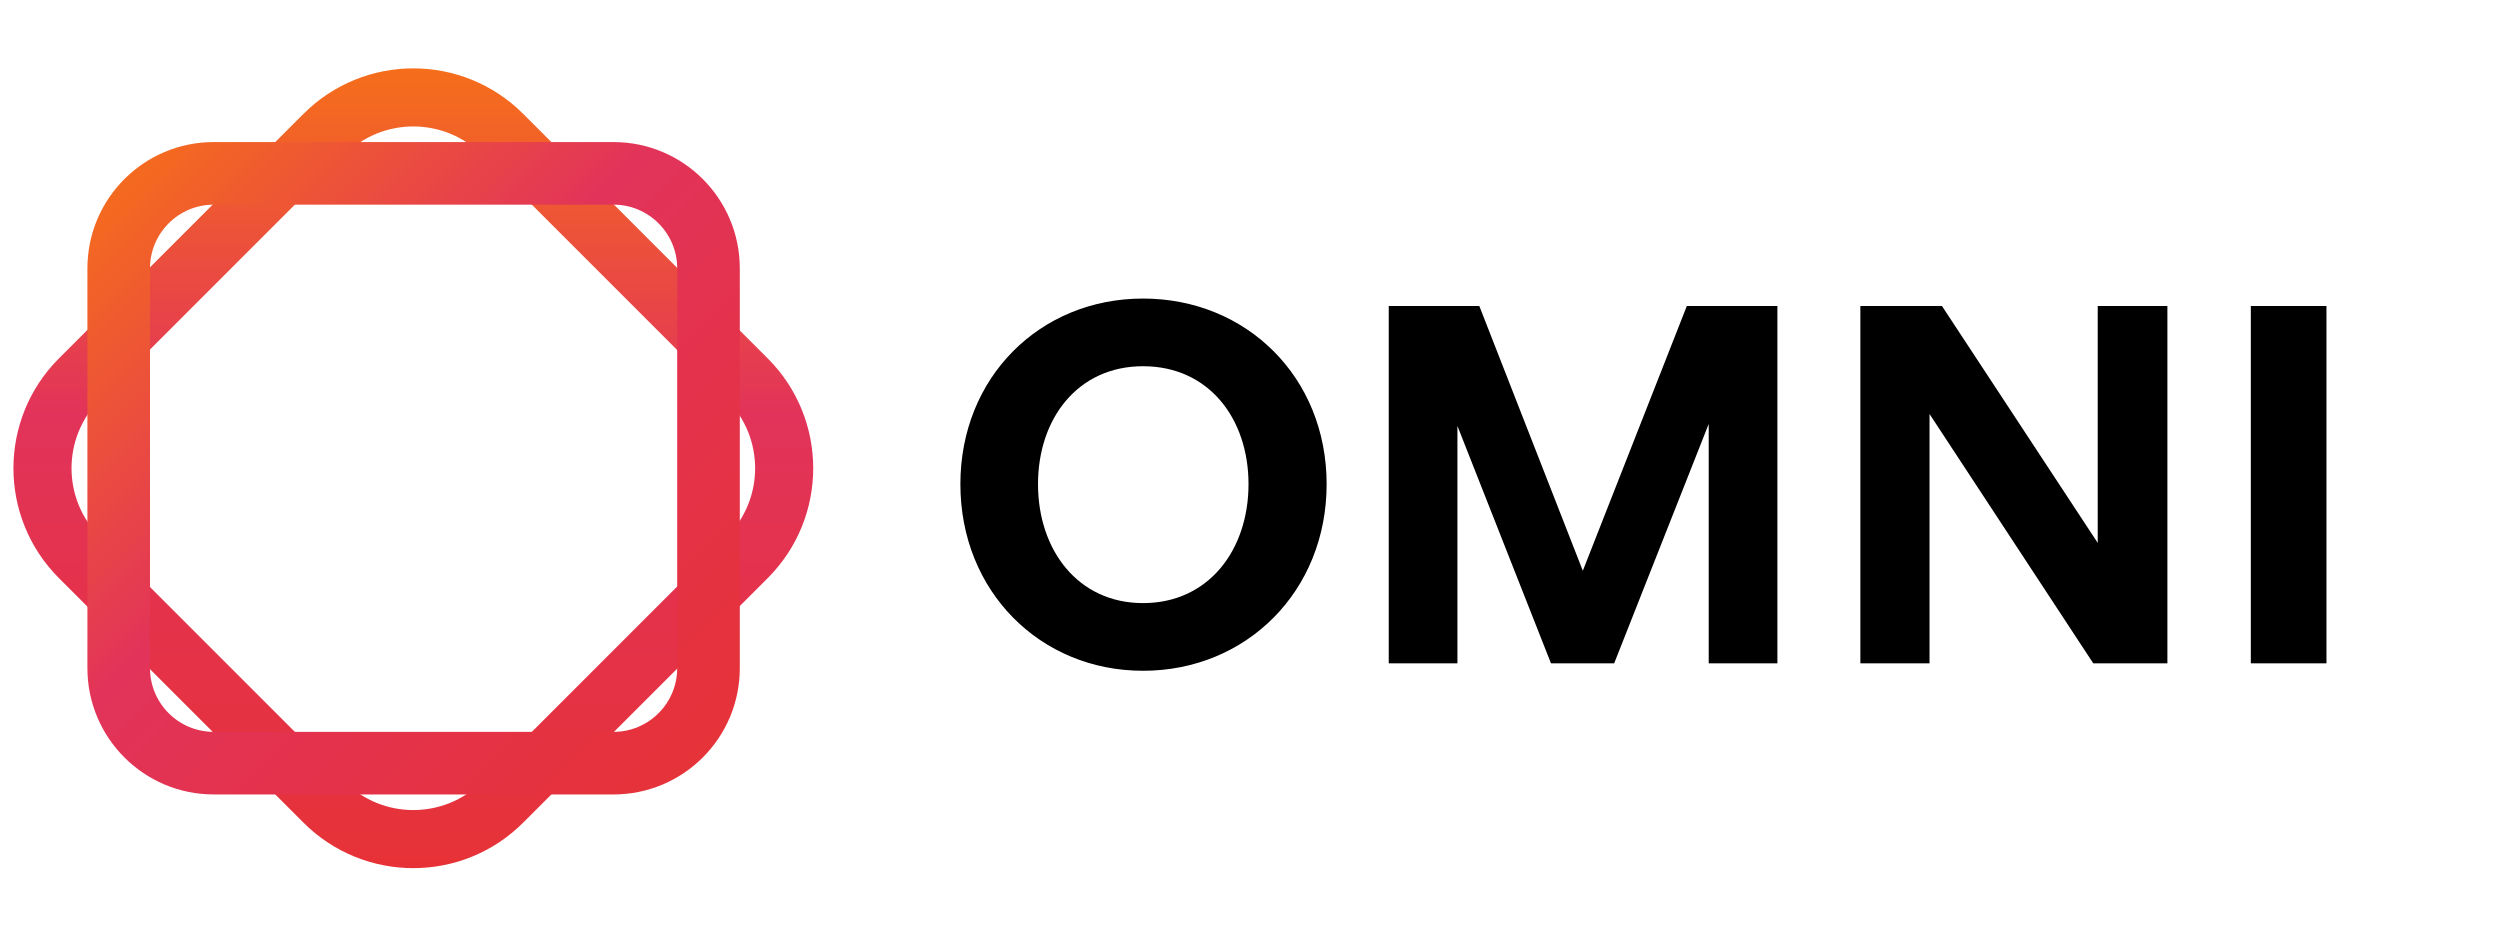 <svg width="235" height="87" viewBox="0 0 235 87" fill="none" xmlns="http://www.w3.org/2000/svg">
<path d="M30.456 12.634C35.093 7.997 42.612 7.997 47.249 12.634L70.234 35.619C74.872 40.256 74.872 47.775 70.234 52.413L47.249 75.397C42.612 80.035 35.093 80.035 30.456 75.397L7.471 52.413C2.834 47.775 2.834 40.256 7.471 35.619L30.456 12.634Z" stroke="url(#paint0_linear_6010_5558)" stroke-width="5.46"/>
<path d="M11.158 25.228C11.158 20.295 15.157 16.296 20.09 16.296L57.667 16.295C62.6 16.296 66.599 20.295 66.599 25.227V62.805C66.599 67.738 62.6 71.737 57.667 71.737L20.09 71.736C15.157 71.736 11.158 67.737 11.158 62.804V25.228Z" stroke="url(#paint1_linear_6010_5558)" stroke-width="5.884"/>
<path d="M107.443 63.053C97.76 63.053 90.276 55.568 90.276 45.511C90.276 35.455 97.76 28.064 107.443 28.064C117.172 28.064 124.703 35.455 124.703 45.511C124.703 55.568 117.172 63.053 107.443 63.053ZM107.443 56.691C113.617 56.691 117.36 51.686 117.36 45.511C117.36 39.337 113.617 34.425 107.443 34.425C101.315 34.425 97.573 39.337 97.573 45.511C97.573 51.686 101.315 56.691 107.443 56.691ZM145.791 62.351L136.998 40.039V62.351H130.542V28.765H139.056L148.785 53.651L158.561 28.765H167.075V62.351H160.619V39.852L151.732 62.351H145.791ZM196.765 62.351L181.376 38.916V62.351H174.874V28.765H182.545L197.186 51.031V28.765H203.735V62.351H196.765ZM218.687 62.351H211.577V28.765H218.687V62.351Z" fill="black"/>
<defs>
<linearGradient id="paint0_linear_6010_5558" x1="38.853" y1="94.496" x2="38.853" y2="4.237" gradientUnits="userSpaceOnUse">
<stop stop-color="#E8312C"/>
<stop offset="0.615" stop-color="#E2335A"/>
<stop offset="1" stop-color="#F77216"/>
</linearGradient>
<linearGradient id="paint1_linear_6010_5558" x1="77.791" y1="82.928" x2="8.216" y2="13.353" gradientUnits="userSpaceOnUse">
<stop stop-color="#E8312C"/>
<stop offset="0.615" stop-color="#E2335A"/>
<stop offset="1" stop-color="#F77216"/>
</linearGradient>
</defs>
</svg>
